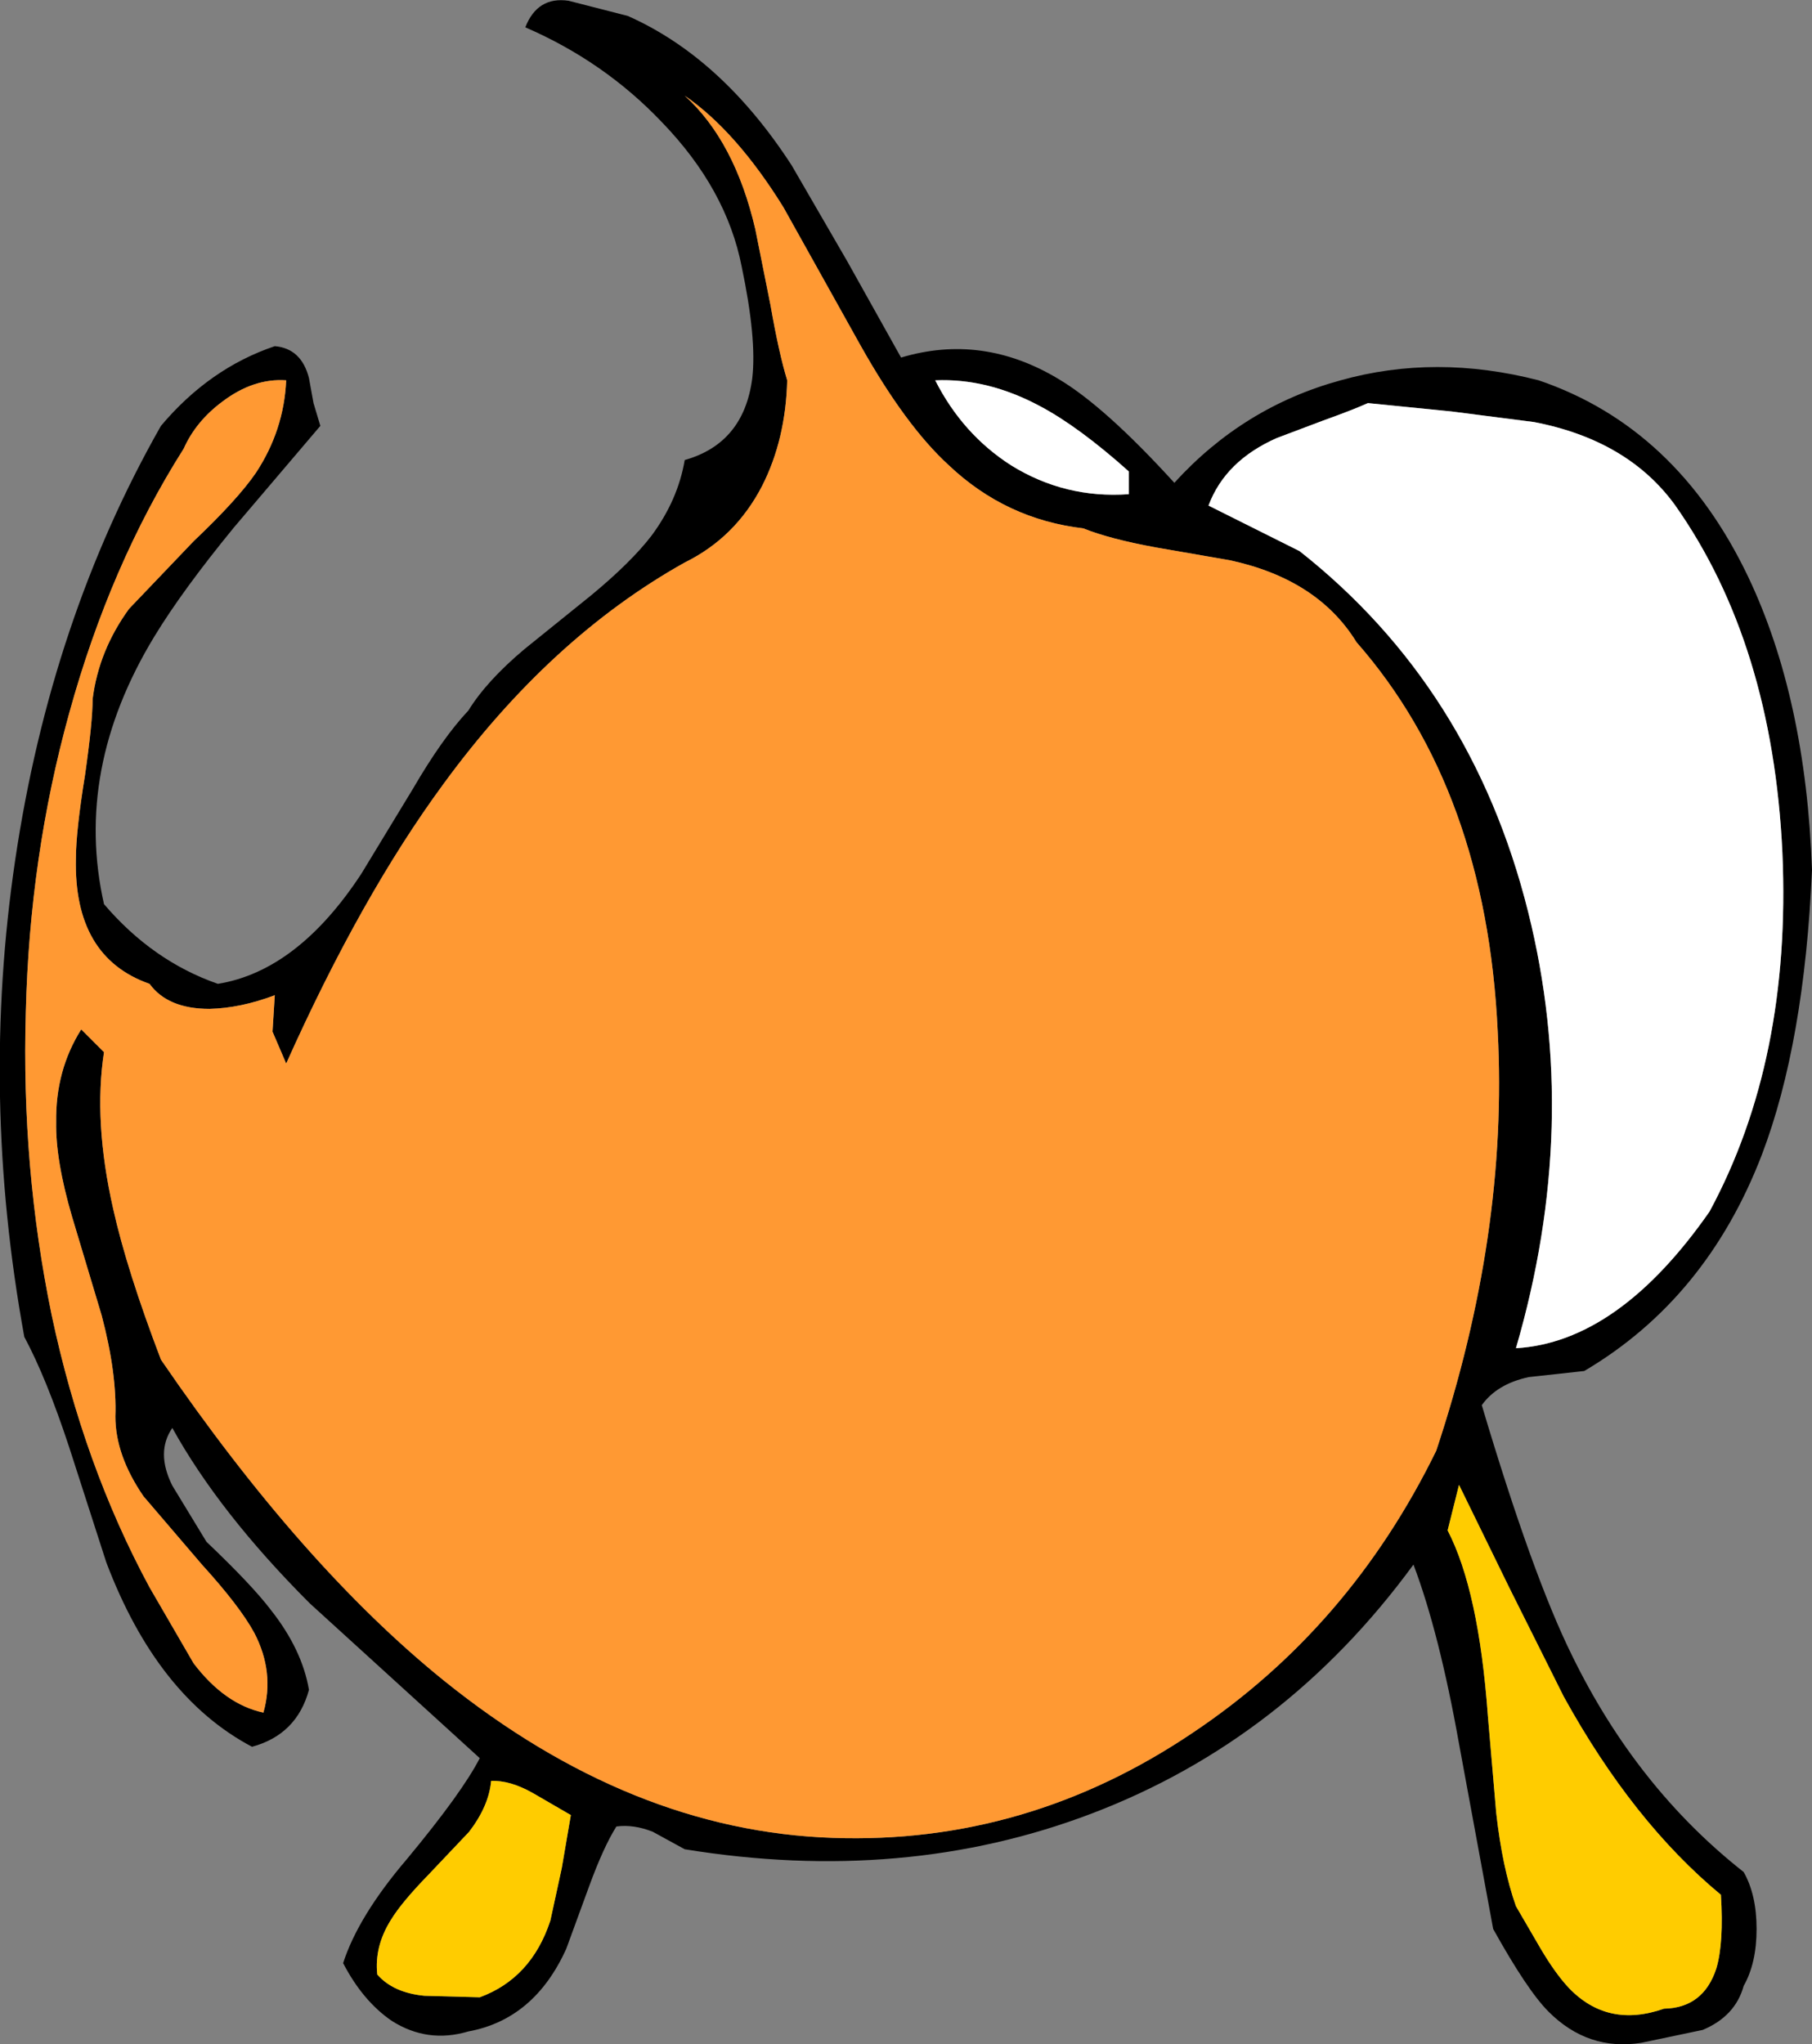 <?xml version="1.0" encoding="UTF-8" standalone="no"?>
<svg xmlns:xlink="http://www.w3.org/1999/xlink" height="134.65px" width="119.35px" xmlns="http://www.w3.org/2000/svg">
  <rect width="100%" height="100%" fill="#808080" stroke="none"/>
  <g transform="matrix(1.0, 0.0, 0.0, 1.0, 59.65, 67.3)">
    <path d="M35.95 -40.2 L30.45 -40.75 Q29.45 -40.3 27.5 -39.6 L24.45 -38.45 Q21.05 -36.95 19.95 -34.0 L25.95 -31.0 Q37.3 -22.05 41.0 -7.25 44.5 6.75 40.2 21.5 46.95 21.1 52.95 12.5 58.35 2.5 57.75 -11.15 57.1 -24.9 50.7 -34.0 47.6 -38.3 41.4 -39.5 L35.95 -40.2 M29.7 -25.0 Q27.15 -29.15 21.35 -30.4 L16.45 -31.25 Q13.45 -31.8 11.7 -32.5 6.6 -33.1 2.85 -36.65 0.0 -39.25 -3.0 -44.6 L-8.05 -53.65 Q-11.15 -58.65 -14.55 -61.0 -11.25 -58.0 -9.9 -52.2 L-8.9 -47.2 Q-8.35 -44.05 -7.8 -42.25 -7.9 -38.35 -9.45 -35.3 -11.2 -31.9 -14.55 -30.25 -23.4 -25.3 -30.45 -15.65 -35.85 -8.3 -40.8 2.75 L-41.7 0.65 -41.55 -1.75 Q-43.8 -0.9 -45.85 -0.85 -48.6 -0.85 -49.8 -2.5 -54.8 -4.25 -54.65 -10.75 -54.65 -12.55 -54.05 -16.25 -53.55 -19.75 -53.55 -21.25 -53.15 -24.45 -51.15 -27.2 L-46.9 -31.65 Q-44.0 -34.4 -42.8 -36.15 -40.95 -38.95 -40.8 -42.25 -42.95 -42.4 -45.0 -40.85 -46.75 -39.55 -47.55 -37.75 -52.4 -30.1 -55.1 -20.3 -57.7 -10.9 -57.95 -0.65 -58.25 9.6 -56.25 19.3 -54.15 29.2 -49.8 37.25 L-46.9 42.25 Q-44.85 44.95 -42.3 45.5 -41.55 42.85 -42.9 40.25 -43.85 38.5 -46.35 35.75 L-50.2 31.25 Q-52.05 28.55 -52.05 26.0 -51.95 23.15 -52.95 19.35 L-54.9 12.85 Q-56.0 9.1 -55.95 6.6 -56.0 3.2 -54.3 0.5 L-52.8 2.0 Q-53.5 6.55 -52.2 12.3 -51.3 16.35 -49.05 22.25 -39.75 35.85 -30.4 43.4 -18.1 53.3 -4.8 53.75 8.0 54.2 18.95 46.8 29.25 39.9 34.95 28.25 39.7 13.95 39.0 0.65 38.25 -15.25 29.7 -25.0 M10.05 -42.35 Q13.1 -40.55 17.7 -35.5 22.25 -40.5 28.65 -42.25 34.9 -44.0 41.7 -42.25 50.8 -39.15 55.5 -29.3 59.3 -21.3 59.7 -10.0 59.2 1.4 56.4 8.75 52.75 18.25 44.7 23.0 L41.05 23.4 Q38.95 23.85 37.95 25.25 41.3 36.5 43.9 41.75 48.15 50.45 55.2 56.0 56.05 57.5 56.05 59.75 56.05 62.0 55.2 63.5 54.65 65.5 52.5 66.4 L48.45 67.25 Q44.95 67.8 42.35 65.2 40.95 63.8 38.7 59.75 L36.45 47.55 Q35.15 40.25 33.45 35.75 25.0 47.3 12.25 52.15 -0.1 56.85 -14.55 54.5 L-16.65 53.35 Q-17.9 52.85 -19.05 53.0 -19.9 54.35 -20.85 56.95 L-22.35 61.05 Q-24.45 65.7 -28.8 66.5 -31.5 67.3 -33.85 65.8 -35.75 64.5 -37.05 62.0 -36.05 58.9 -32.85 55.15 -29.2 50.75 -28.05 48.5 L-39.25 38.3 Q-45.2 32.35 -48.3 26.75 -49.4 28.35 -48.3 30.55 L-46.05 34.25 Q-43.05 37.1 -41.8 38.75 -39.75 41.35 -39.3 44.0 -40.1 46.95 -43.05 47.75 -49.3 44.45 -52.65 35.6 L-55.1 28.0 Q-56.6 23.45 -58.05 20.75 -60.95 4.85 -58.65 -10.65 -56.3 -26.5 -49.05 -39.25 -45.85 -43.05 -41.55 -44.5 -39.8 -44.35 -39.3 -42.4 L-39.0 -40.75 -38.55 -39.25 -44.25 -32.55 Q-47.65 -28.4 -49.5 -25.35 -54.8 -16.6 -52.8 -7.75 -49.6 -4.0 -45.3 -2.5 -40.05 -3.35 -35.85 -9.75 L-32.45 -15.35 Q-30.5 -18.7 -28.8 -20.5 -27.6 -22.45 -25.1 -24.55 L-20.7 -28.1 Q-18.1 -30.25 -16.75 -32.0 -15.0 -34.35 -14.55 -37.0 -10.65 -38.1 -10.1 -42.4 -9.8 -45.0 -10.8 -49.75 -11.8 -54.85 -16.05 -59.25 -19.85 -63.25 -25.05 -65.5 -24.25 -67.55 -22.2 -67.25 L-18.3 -66.25 Q-12.1 -63.5 -7.5 -56.4 L-3.85 -50.1 -0.3 -43.75 Q5.05 -45.35 10.05 -42.35 M8.85 -40.55 Q5.4 -42.4 1.95 -42.25 3.75 -38.7 6.95 -36.65 10.5 -34.45 14.7 -34.75 L14.7 -36.25 Q11.4 -39.2 8.85 -40.55 M-22.05 52.25 L-24.55 50.8 Q-26.05 49.95 -27.3 50.0 -27.45 51.65 -28.75 53.35 L-31.45 56.2 Q-33.2 58.0 -33.9 59.15 -35.0 60.9 -34.8 62.75 -33.75 63.95 -31.7 64.15 L-28.05 64.25 Q-24.65 63.0 -23.4 59.2 L-22.65 55.75 -22.05 52.25 M35.7 33.5 Q37.75 37.45 38.35 45.7 L38.9 52.1 Q39.3 55.7 40.2 58.25 L41.8 61.0 Q42.8 62.7 43.7 63.65 46.25 66.3 49.95 65.0 52.55 64.95 53.4 62.35 53.9 60.65 53.7 57.5 47.9 52.7 43.35 44.45 L39.8 37.35 36.45 30.5 35.7 33.5" fill="#000000" fill-rule="evenodd" stroke="none"/>
    <path d="M35.7 33.5 L36.45 30.5 39.8 37.35 43.35 44.45 Q47.9 52.7 53.7 57.5 53.9 60.65 53.4 62.35 52.55 64.95 49.95 65.0 46.25 66.3 43.7 63.65 42.8 62.7 41.8 61.0 L40.2 58.25 Q39.3 55.7 38.9 52.1 L38.35 45.7 Q37.75 37.45 35.7 33.5 M-22.05 52.25 L-22.65 55.75 -23.4 59.2 Q-24.65 63.0 -28.05 64.25 L-31.7 64.15 Q-33.75 63.95 -34.8 62.75 -35.0 60.9 -33.9 59.15 -33.2 58.0 -31.45 56.2 L-28.75 53.35 Q-27.45 51.65 -27.3 50.0 -26.05 49.95 -24.55 50.8 L-22.05 52.25" fill="#ffcc00" fill-rule="evenodd" stroke="none"/>
    <path d="M29.7 -25.0 Q38.25 -15.25 39.0 0.65 39.7 13.95 34.95 28.25 29.25 39.9 18.95 46.8 8.0 54.2 -4.8 53.75 -18.1 53.3 -30.4 43.4 -39.75 35.85 -49.05 22.25 -51.3 16.35 -52.2 12.3 -53.5 6.55 -52.8 2.0 L-54.3 0.5 Q-56.0 3.2 -55.95 6.6 -56.0 9.1 -54.9 12.85 L-52.95 19.35 Q-51.95 23.15 -52.05 26.0 -52.05 28.55 -50.2 31.25 L-46.35 35.75 Q-43.85 38.5 -42.9 40.25 -41.55 42.85 -42.3 45.5 -44.85 44.95 -46.9 42.25 L-49.8 37.25 Q-54.15 29.2 -56.25 19.3 -58.25 9.6 -57.95 -0.65 -57.7 -10.9 -55.1 -20.3 -52.4 -30.1 -47.55 -37.75 -46.75 -39.55 -45.0 -40.85 -42.95 -42.4 -40.8 -42.25 -40.95 -38.95 -42.8 -36.15 -44.0 -34.4 -46.9 -31.65 L-51.15 -27.2 Q-53.15 -24.45 -53.55 -21.25 -53.55 -19.75 -54.05 -16.25 -54.65 -12.55 -54.65 -10.75 -54.8 -4.25 -49.8 -2.5 -48.6 -0.85 -45.85 -0.85 -43.8 -0.9 -41.55 -1.75 L-41.7 0.65 -40.8 2.75 Q-35.85 -8.3 -30.45 -15.65 -23.4 -25.3 -14.55 -30.25 -11.2 -31.9 -9.45 -35.3 -7.9 -38.35 -7.8 -42.25 -8.35 -44.05 -8.9 -47.2 L-9.9 -52.2 Q-11.25 -58.0 -14.55 -61.0 -11.15 -58.65 -8.05 -53.65 L-3.0 -44.6 Q0.0 -39.25 2.85 -36.65 6.6 -33.1 11.7 -32.5 13.45 -31.8 16.45 -31.25 L21.35 -30.4 Q27.15 -29.15 29.7 -25.0" fill="#ff9933" fill-rule="evenodd" stroke="none"/>
    <path d="M35.95 -40.2 L41.4 -39.5 Q47.6 -38.3 50.7 -34.0 57.1 -24.9 57.75 -11.15 58.35 2.5 52.95 12.5 46.95 21.1 40.2 21.5 44.5 6.75 41.0 -7.25 37.3 -22.05 25.95 -31.0 L19.95 -34.0 Q21.05 -36.95 24.45 -38.45 L27.5 -39.6 Q29.45 -40.3 30.45 -40.75 L35.95 -40.2 M8.85 -40.55 Q11.4 -39.2 14.7 -36.25 L14.7 -34.75 Q10.5 -34.45 6.95 -36.65 3.75 -38.7 1.95 -42.25 5.4 -42.4 8.85 -40.55" fill="#ffffff" fill-rule="evenodd" stroke="none"/>
  </g>
</svg>
